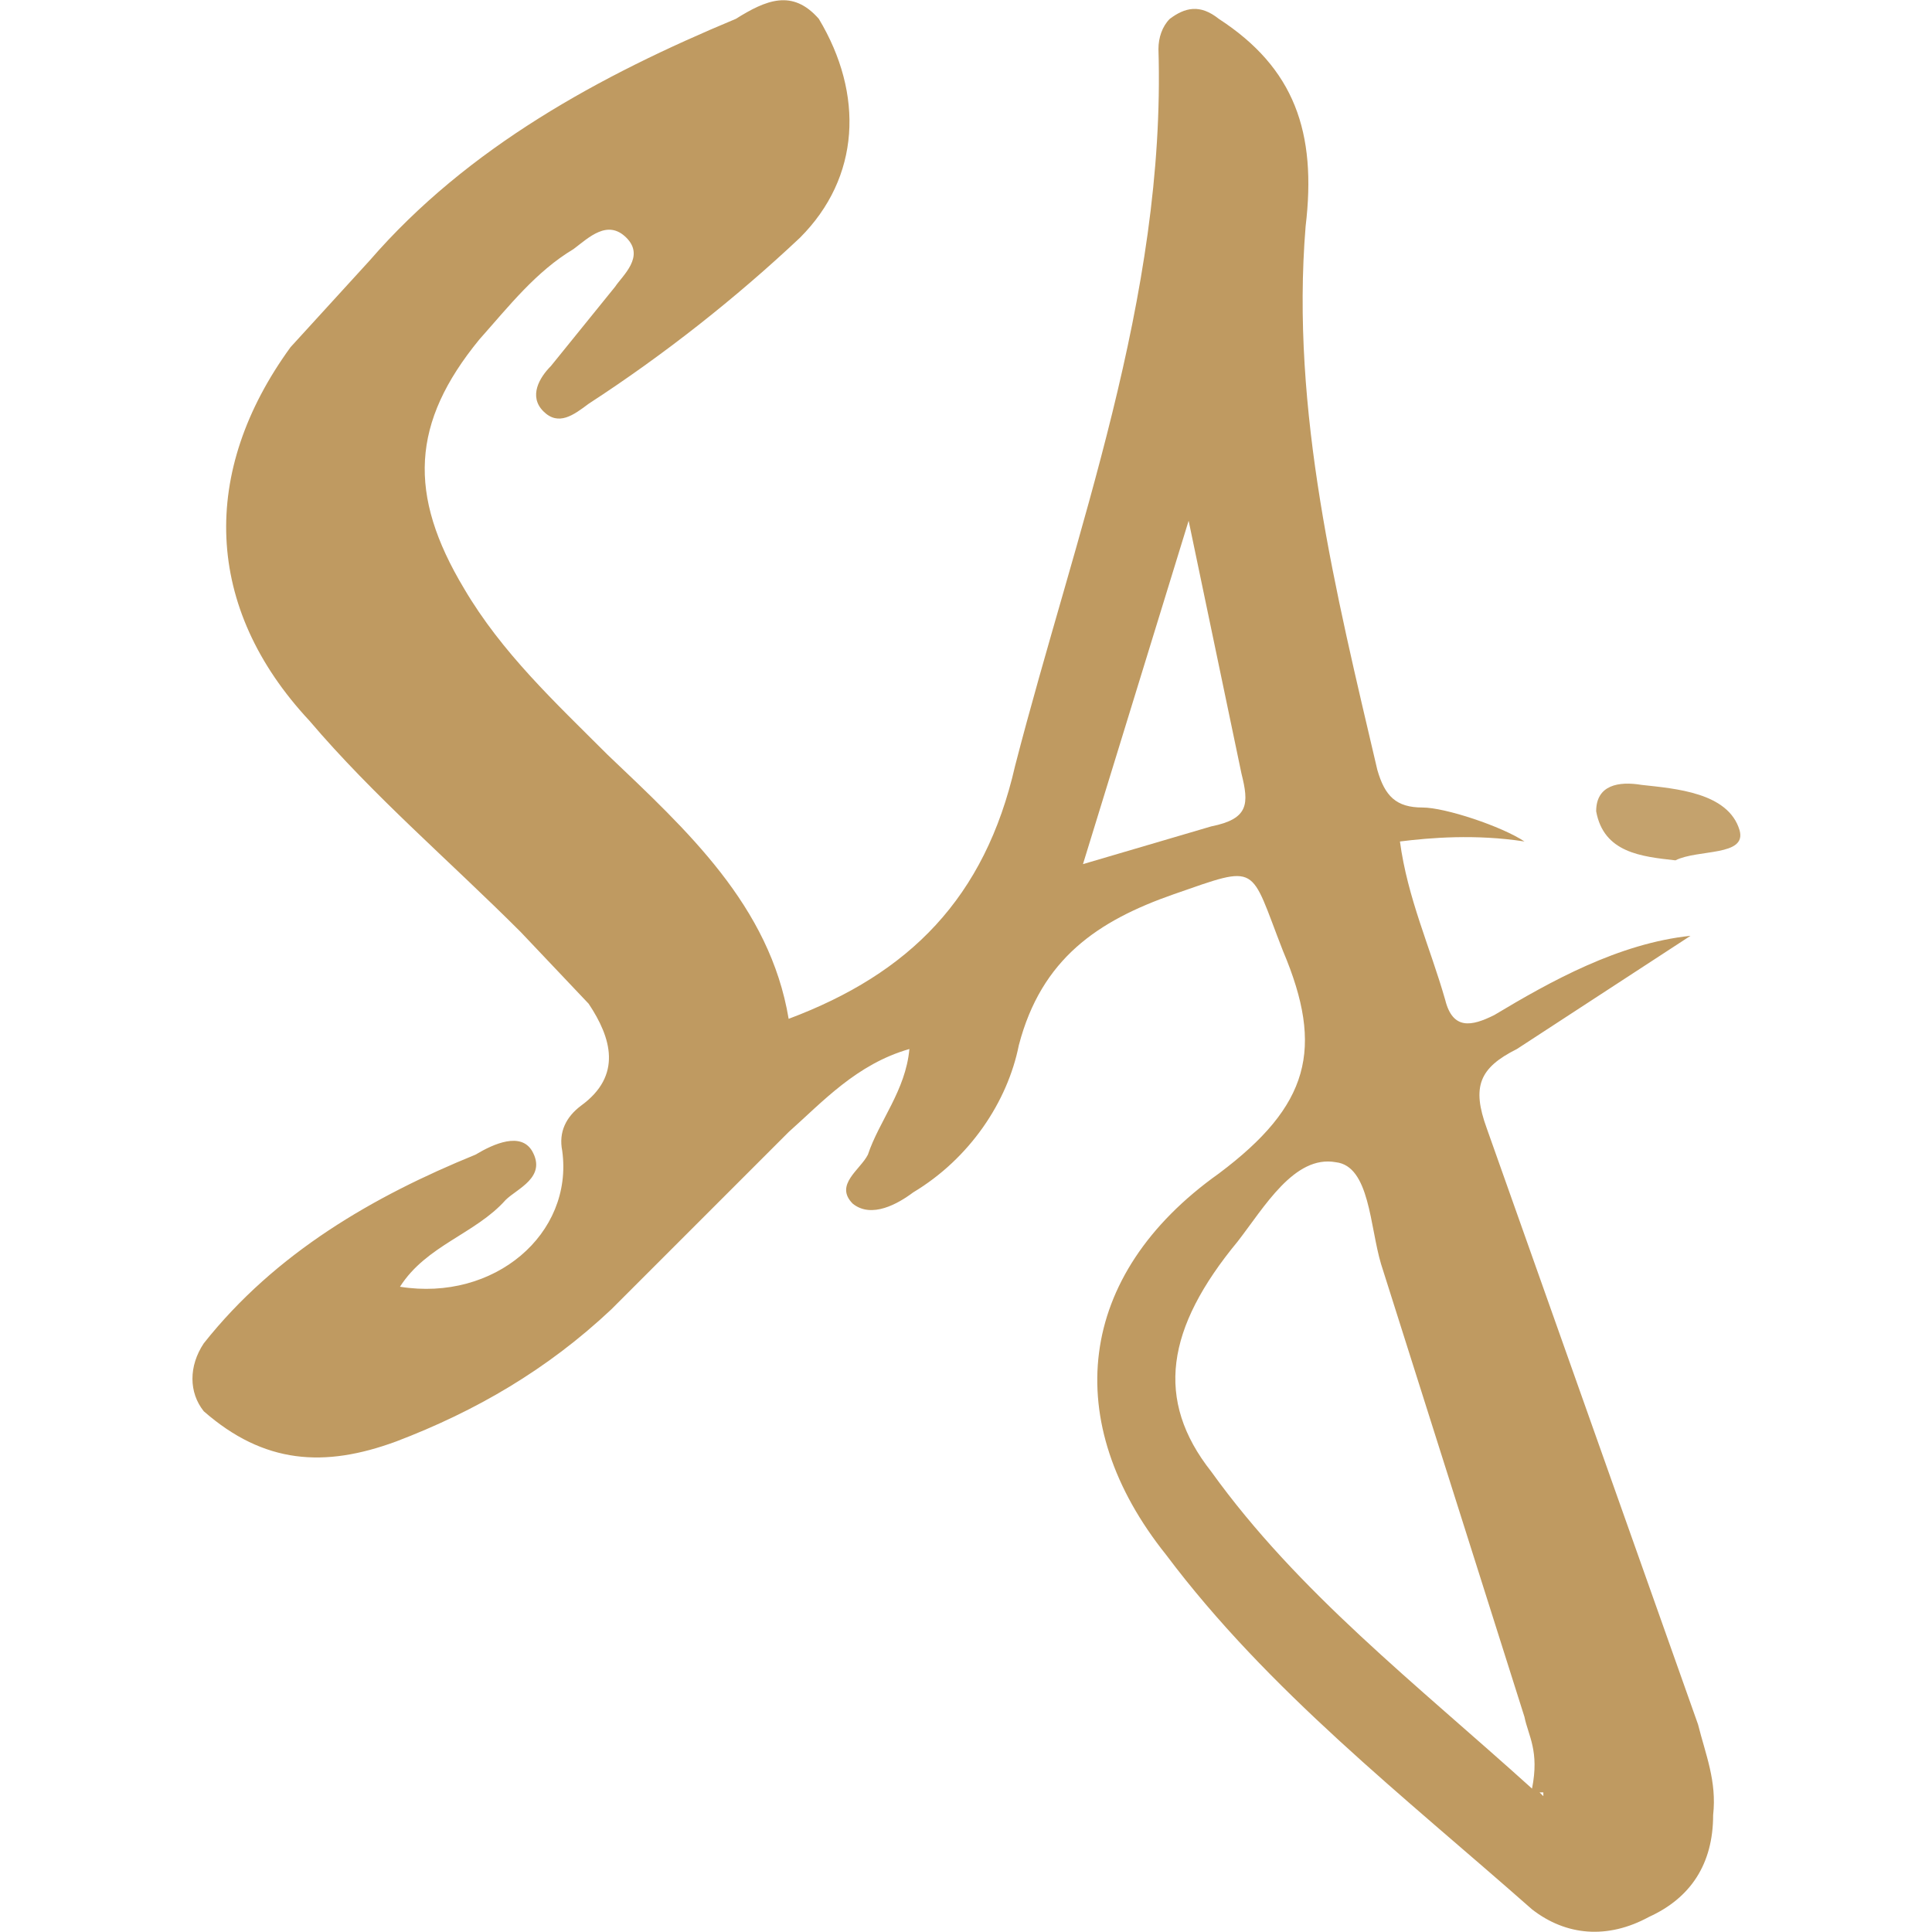 <svg xmlns="http://www.w3.org/2000/svg" viewBox="0 0 512 512"><path d="M323 5c20 13 26 30 23 55-4 49 8 97 19 144 2 7 5 10 12 10 6 0 21 5 27 9-13-2-25-1-33 0 2 15 8 28 12 42 2 8 7 7 13 4 15-9 33-19 52-21l-46 30c-10 5-12 10-8 21l56 158c2 8 5 15 4 24 0 13-6 22-17 27-11 6-22 5-31-2-34-30-70-58-97-94-28-35-24-74 14-101 24-18 28-33 17-59-9-23-6-23-29-15-20 7-35 17-41 40-3 15-13 30-28 39-4 3-11 7-16 3-5-5 2-9 4-13 3-9 10-17 11-28-14 4-23 14-32 22l-47 47c-17 16-36 27-57 35-19 7-35 6-51-8-4-5-4-12 0-18 19-24 45-39 72-50 5-3 12-6 15-1 4 7-4 10-7 13-8 9-21 12-28 23 25 4 46-14 43-36-1-5 1-9 5-12 11-8 8-18 2-27l-18-19c-19-19-39-36-56-56-28-30-29-66-5-99l21-23c26-30 61-49 97-64 8-5 15-8 22 0 12 20 11 42-5 58-17 16-36 31-56 44-4 3-8 6-12 2s-1-9 2-12l17-21c2-3 8-8 3-13s-10 0-14 3c-10 6-17 15-25 24-18 22-19 41-4 66 10 17 24 30 38 44 21 20 43 40 48 70 32-12 52-32 60-67 16-62 40-124 38-190 0-3 1-6 3-8 4-3 8-4 13 0zm83 469c2-10-1-14-2-19l-38-120c-3-10-3-26-12-27-11-2-19 12-26 21-19 23-22 42-7 61 23 32 54 56 85 84zm-91-336l-28 91 34-10c10-2 10-6 8-14l-14-67zm94 338v-1h-1l1 1z" fill="#bf9a61"/><path d="M444 228c-9-1-19-2-21-13 0-7 6-8 12-7 9 1 23 2 26 12 2 7-11 5-17 8z" fill="#c4a26d"/></svg>